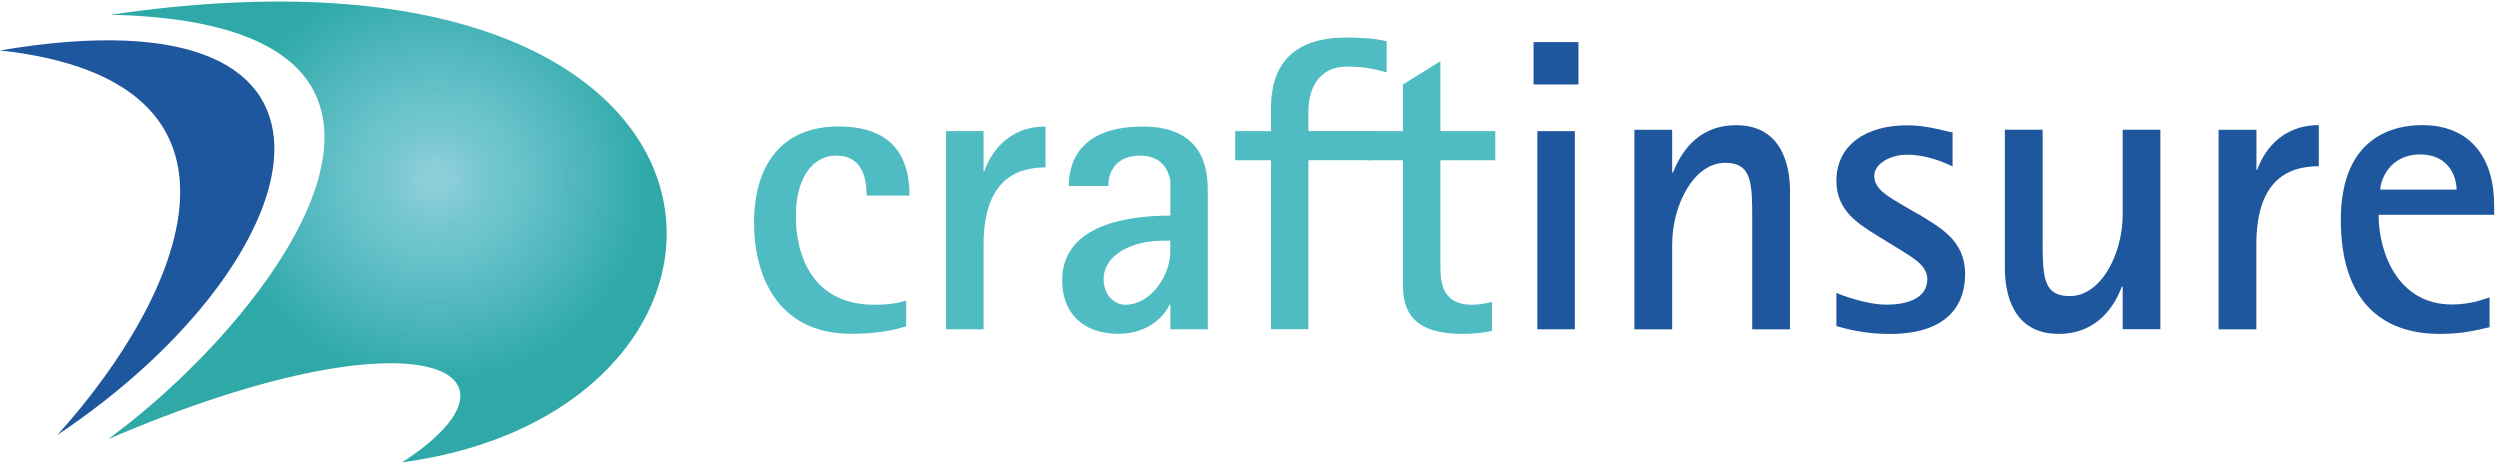 <svg width="296" height="55" viewBox="0 0 296 55" fill="none" xmlns="http://www.w3.org/2000/svg">
<path d="M13.083 1.747C92.928 -10.037 94.705 48.456 47.614 54.736C64.463 43.851 49.497 36.217 12.768 52.015C32.963 37.262 58.498 2.731 13.083 1.747Z" fill="url(#paint0_radial_7364_1266)"/>
<path d="M0 5.969C46.776 -1.913 37.567 30.96 6.803 51.492C21.662 35.008 32.856 9.596 0 5.969Z" fill="#1E579E"/>
<path d="M193.512 15.369H197.985V20.427H198.081C198.879 18.446 200.754 14.825 205.567 14.825C211.03 14.825 211.935 19.692 211.935 22.61V38.989H207.463V26.082C207.463 21.716 207.463 19.277 204.247 19.277C200.573 19.277 197.985 24.239 197.985 28.957V38.989H193.512V15.369Z" fill="#1E579E"/>
<path d="M227.205 25.389C229.686 26.933 232.668 28.467 232.668 32.397C232.668 37.359 229.1 39.542 223.786 39.542C220.559 39.542 218.472 38.893 217.428 38.605V34.686C217.876 34.878 220.9 36.071 223.381 36.071C225.522 36.071 228.195 35.474 228.195 33.035C228.195 31.257 226.012 30.267 224.425 29.223L222.146 27.828C220.016 26.497 217.428 24.899 217.428 21.438C217.428 17.179 220.9 14.836 225.82 14.836C228.195 14.836 230.037 15.485 231.187 15.677V19.703C230.538 19.404 228.355 18.318 225.778 18.318C223.829 18.318 221.912 19.362 221.912 20.842C221.912 22.482 223.786 23.377 225.33 24.324L227.215 25.41L227.205 25.389Z" fill="#1E579E"/>
<path d="M251.326 33.93H251.23C250.484 35.911 248.546 39.532 243.733 39.532C238.27 39.532 237.375 34.676 237.375 31.736V15.358H241.848V28.265C241.848 32.674 241.848 35.059 245.075 35.059C248.749 35.059 251.326 30.096 251.326 25.379V15.358H255.788V38.978H251.326V33.919V33.93Z" fill="#1E579E"/>
<path d="M262.69 15.368H267.163V20.128H267.248C267.898 18.244 269.878 14.815 274.543 14.815V19.681C270.517 19.681 267.152 21.715 267.152 28.957V38.989H262.679V15.368H262.69Z" fill="#1E579E"/>
<path d="M281.827 22.45C281.827 21.417 282.871 18.286 286.545 18.286C289.963 18.286 290.858 20.97 290.858 22.45H281.827ZM294.777 35.208C293.744 35.549 292.349 36.049 290.304 36.049C283.861 36.049 281.625 29.851 281.625 25.432H295.309V24.292C295.309 18.733 292.53 14.815 286.779 14.815C283.765 14.815 277.152 15.911 277.152 26.039C277.152 35.315 281.71 39.532 288.856 39.532C291.443 39.532 292.828 39.18 294.766 38.744V35.219L294.777 35.208Z" fill="#1E579E"/>
<path d="M107.284 38.637C105.559 39.18 103.535 39.521 100.777 39.521C91.789 39.521 89.276 32.226 89.276 26.411C89.276 19.862 92.289 14.974 99.297 14.974C106.304 14.974 107.688 19.308 107.688 23.163H102.609C102.609 21.385 102.268 18.424 99.009 18.424C96.091 18.424 94.228 21.246 94.228 25.581C94.228 30.213 96.155 36.081 103.546 36.081C104.77 36.081 106.006 35.985 107.294 35.591V38.647L107.284 38.637Z" fill="#4EBCC2"/>
<path d="M112.013 15.527H116.453V20.256H116.549C117.188 18.392 119.158 14.984 123.791 14.984V19.819C119.808 19.819 116.453 21.832 116.453 29.031V38.988H112.013V15.527Z" fill="#4EBCC2"/>
<path d="M138.562 28.488V29.819C138.562 32.577 136.293 36.081 133.237 36.081C131.906 36.081 130.67 34.899 130.67 33.078C130.67 30.075 134.174 28.498 137.667 28.498H138.551L138.562 28.488ZM138.562 38.988H143.002V22.865C143.002 20.746 143.002 14.984 135.313 14.984C128.764 14.984 126.549 18.286 126.549 22.024H131.224C131.224 20.149 132.31 18.424 134.983 18.424C136.655 18.424 138.178 19.17 138.572 21.438V25.527C132.609 25.527 125.761 27.008 125.761 33.216C125.761 36.858 128.029 39.521 132.417 39.521C136.016 39.521 137.891 37.359 138.476 36.07H138.572V38.977L138.562 38.988Z" fill="#4EBCC2"/>
<path d="M150.488 18.978H146.25V15.528H150.488V12.823C150.488 7.296 153.449 4.442 159.455 4.442C160.935 4.442 162.713 4.538 164.183 4.879V8.574C162.799 8.169 161.425 7.882 159.508 7.882C155.962 7.882 154.918 10.746 154.918 13.1V15.517H162.362V18.968H154.918V38.978H150.488V18.968V18.978Z" fill="#4EBCC2"/>
<path d="M176.655 39.181C175.516 39.436 174.334 39.532 173.162 39.532C167.486 39.532 166.112 37.019 166.112 33.813V18.979H161.927V15.528H166.112V10.001L170.543 7.243V15.528H177.039V18.979H170.543V31.492C170.543 33.611 170.841 36.082 174.291 36.082C175.079 36.082 176.016 35.933 176.655 35.73V39.181Z" fill="#4EBCC2"/>
<path d="M182.022 15.528H186.463V38.988H182.022V15.528ZM181.574 4.985H186.888V10.001H181.574V4.985Z" fill="#1E579E"/>
<defs>
<radialGradient id="paint0_radial_7364_1266" cx="0" cy="0" r="1" gradientUnits="userSpaceOnUse" gradientTransform="translate(51.594 21.145) scale(28.92 27.635)">
<stop offset="0.06" stop-color="#8CCED9"/>
<stop offset="0.21" stop-color="#74C6D0"/>
<stop offset="0.31" stop-color="#6CC4CD"/>
<stop offset="0.63" stop-color="#4AB5B9"/>
<stop offset="0.88" stop-color="#2EA9A8"/>
</radialGradient>
</defs>
</svg>
